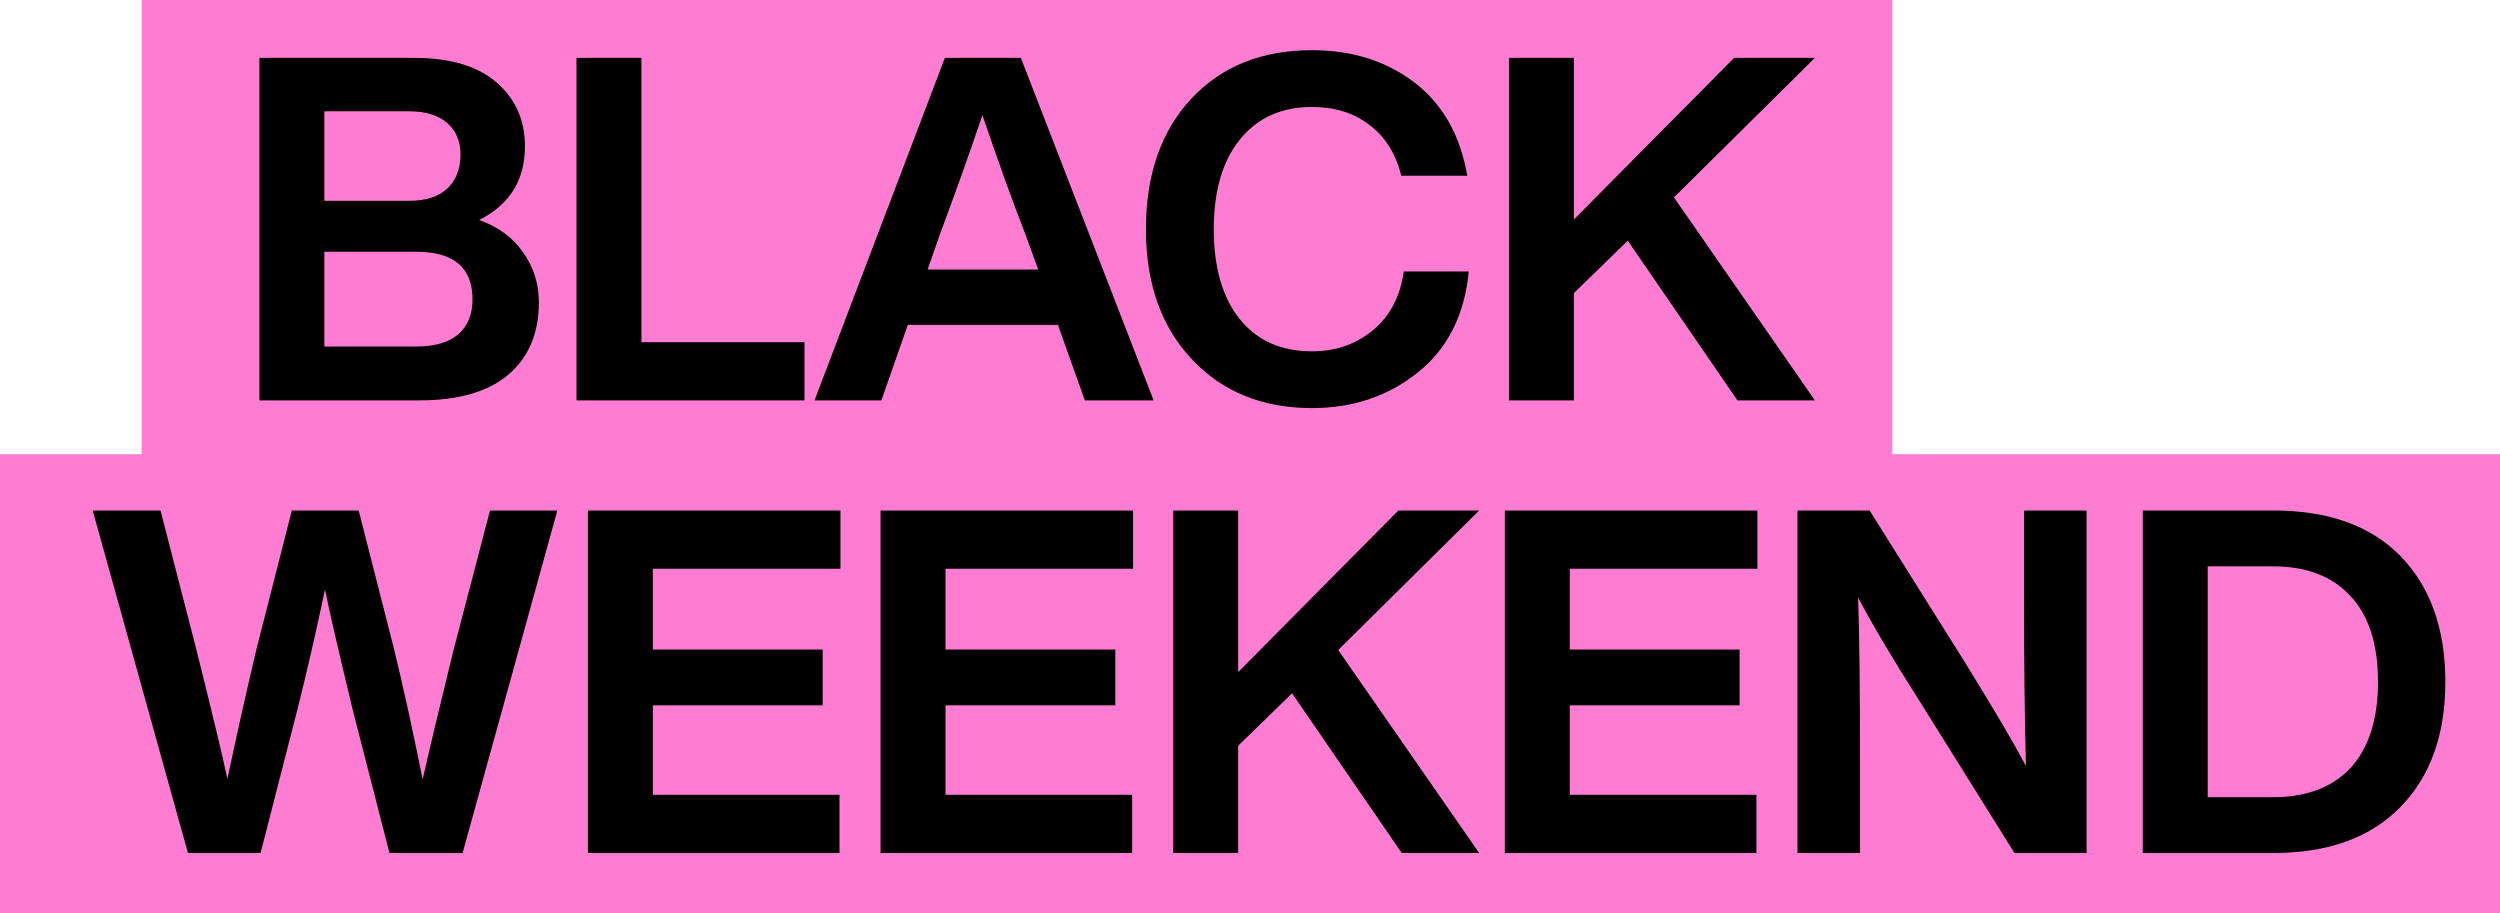 <?xml version="1.0" encoding="UTF-8"?>
<svg id="Capa_1" data-name="Capa 1" xmlns="http://www.w3.org/2000/svg" viewBox="0 0 1122.9 410.26">
  <defs>
    <style>
      .cls-1 {
        fill: #ff7cd3;
      }
    </style>
  </defs>
  <rect class="cls-1" x="63.65" width="786.33" height="206.96"/>
  <path d="M215.25,98.82c8.5,3.02,15.05,7.85,19.66,14.47,4.75,6.63,7.13,14.12,7.13,22.47,0,13.97-4.61,24.85-13.83,32.62-9.07,7.63-22.33,11.45-39.75,11.45h-71.95V26h69.57c16.13,0,28.45,3.67,36.95,11.02,8.5,7.35,12.75,16.92,12.75,28.73,0,15.12-6.84,26.14-20.53,33.06ZM183.93,49.99h-38.24v40.19h38.24c7.35,0,12.96-1.8,16.85-5.4,4.03-3.74,6.05-8.86,6.05-15.34,0-6.05-2.02-10.8-6.05-14.26-4.03-3.46-9.65-5.18-16.85-5.18ZM145.69,155.64h41.27c8.21,0,14.48-1.8,18.8-5.4,4.32-3.74,6.48-9,6.48-15.77,0-14.26-8.43-21.39-25.28-21.39h-41.27v42.56ZM288.1,26v127.69h73.24v26.14h-102.41V26h29.17ZM518.17,179.83h-30.9l-12.1-33.92h-67.41l-11.88,33.92h-30.03l58.55-153.83h34.14l59.63,153.83ZM422.46,104.43l-5.83,16.64h49.69l-6.05-16.64c-5.04-12.82-11.38-30.39-19.01-52.72-6.05,17.86-12.31,35.43-18.8,52.72ZM589.25,183.29c-22.18,0-40.12-7.28-53.8-21.82-13.83-14.55-20.74-34.06-20.74-58.55s6.84-44.22,20.53-58.77c13.54-14.4,31.54-21.61,54.01-21.61,18,0,33.34,4.83,46.02,14.48,12.68,9.65,20.6,23.62,23.77,41.91h-29.6c-2.59-10.08-7.42-17.72-14.47-22.9-6.92-5.33-15.48-7.99-25.71-7.99-13.68,0-24.49,4.9-32.41,14.69-7.78,9.65-11.67,23.05-11.67,40.19s3.89,30.75,11.67,40.4c7.78,9.65,18.58,14.48,32.41,14.48,10.66,0,19.8-3.17,27.44-9.51,7.63-6.34,12.24-15.12,13.83-26.36h29.17c-1.87,19.59-9.51,34.71-22.9,45.37-13.25,10.66-29.1,15.99-47.53,15.99ZM778.87,26h36.3l-63.3,62.66,63.3,91.17h-34.78l-49.26-71.73-24.2,23.55v48.18h-29.17V26h29.17v72.6l71.95-72.6Z"/>
  <rect class="cls-1" y="204" width="1122.9" height="206.26"/>
  <path d="M203.89,291.31l16.2-62.01h30.25l-42.56,153.83h-32.84l-16.42-63.95c-6.77-28.09-10.95-46.24-12.53-54.45-4.03,19.16-8.21,37.3-12.53,54.45l-16.42,63.95h-32.62l-42.78-153.83h30.46l15.99,62.01c7.49,29.96,12.17,49.48,14.04,58.55,4.61-21.61,9-41.2,13.18-58.77l15.77-61.79h30.03l15.77,61.79c4.03,16.42,8.35,36.08,12.96,58.98,3.02-13.4,7.71-32.98,14.04-58.77ZM377.5,229.3v26.14h-84.26v36.3h76.27v25.06h-76.27v40.19h83.83v26.14h-113v-153.83h113.43ZM508.94,229.3v26.14h-84.26v36.3h76.27v25.06h-76.27v40.19h83.83v26.14h-113v-153.83h113.43ZM628.08,229.3h36.3l-63.3,62.66,63.3,91.17h-34.78l-49.26-71.73-24.2,23.55v48.18h-29.17v-153.83h29.17v72.59l71.95-72.59ZM789.35,229.3v26.14h-84.26v36.3h76.27v25.06h-76.27v40.19h83.83v26.14h-113v-153.83h113.43ZM909.13,269.49v-40.19h28.09v153.83h-32.41l-42.78-68.49c-11.67-18.29-20.81-33.71-27.44-46.24.58,16.13.86,40.98.86,74.54v40.19h-28.09v-153.83h32.41l42.99,68.49c12.82,20.74,21.89,36.15,27.22,46.24-.58-21.46-.86-46.31-.86-74.54ZM962.45,229.3h58.77c24.63,0,43.64,6.84,57.04,20.52,13.39,13.83,20.09,32.62,20.09,56.39s-6.7,42.49-20.09,56.17c-13.4,13.83-32.41,20.74-57.04,20.74h-58.77v-153.83ZM991.61,358.07h29.17c15.12,0,26.79-4.39,35-13.18,8.21-8.93,12.32-21.82,12.32-38.67s-4.11-29.67-12.32-38.46c-8.21-8.93-19.88-13.4-35-13.4h-29.17v103.71Z"/>
</svg>